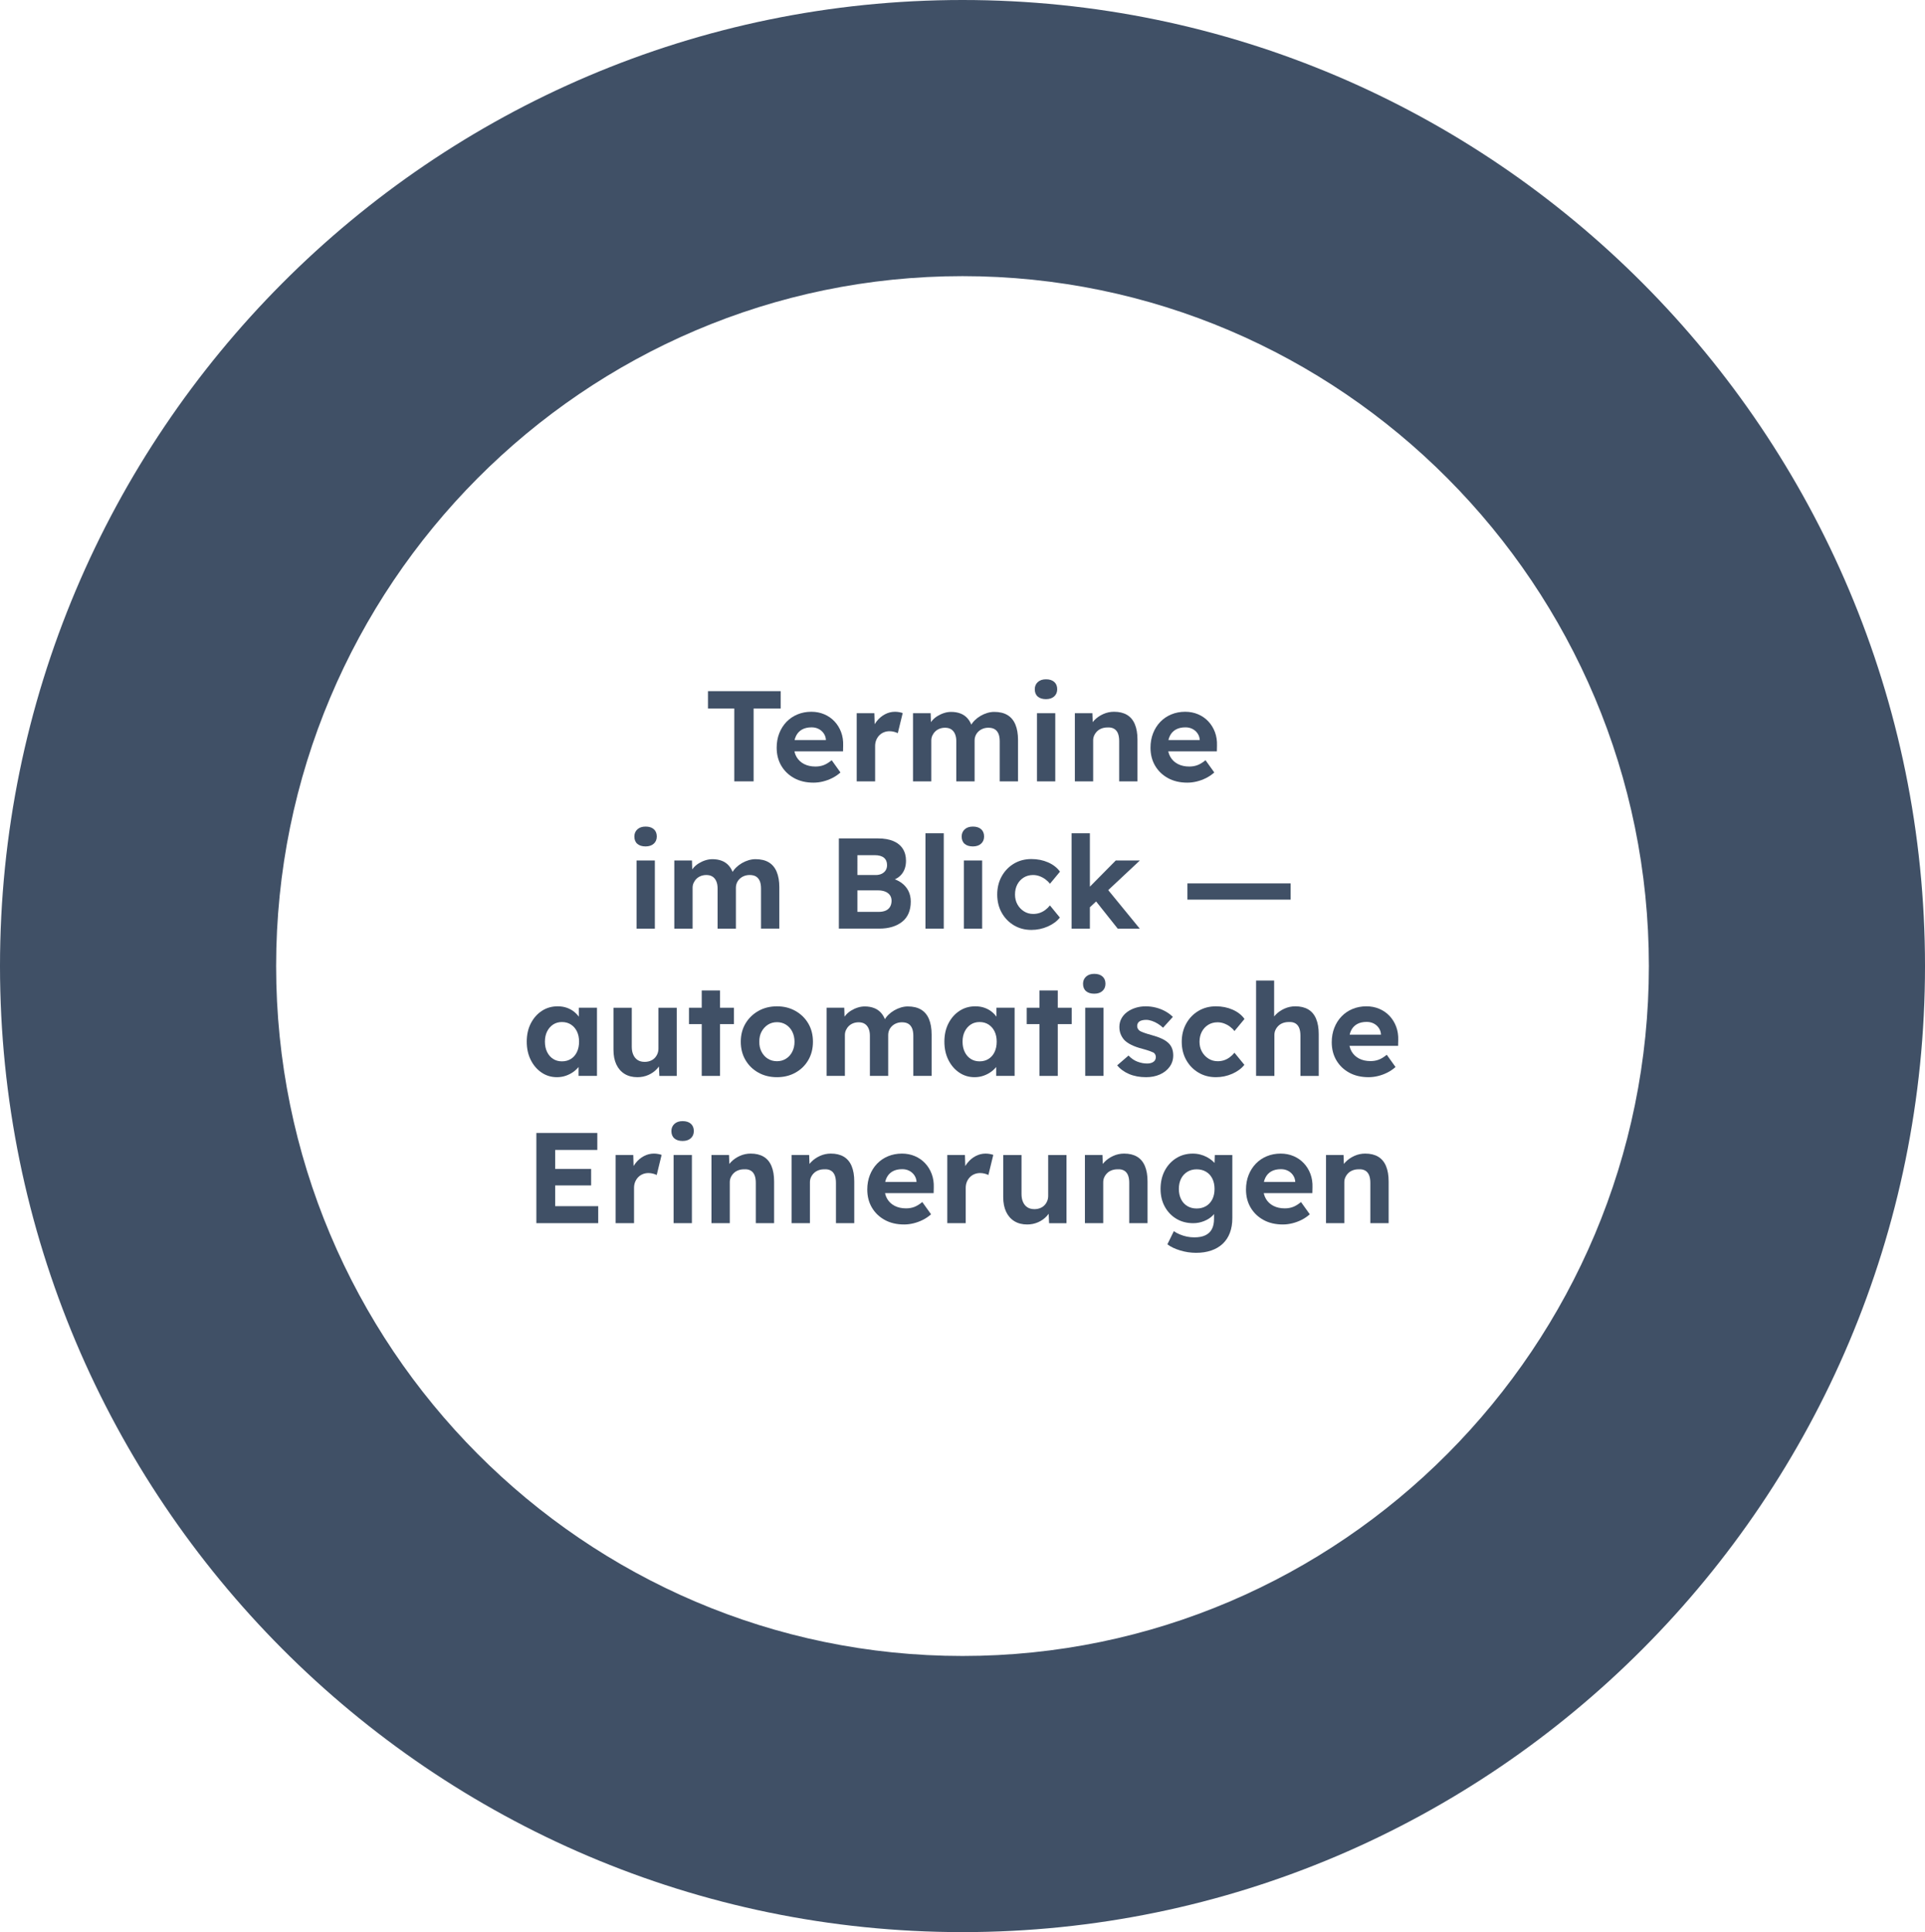 <?xml version="1.0" encoding="utf-8"?>
<!-- Generator: Adobe Illustrator 27.6.1, SVG Export Plug-In . SVG Version: 6.00 Build 0)  -->
<svg version="1.1" id="Layer_1" xmlns="http://www.w3.org/2000/svg" xmlns:xlink="http://www.w3.org/1999/xlink" x="0px" y="0px"
	 width="418.279px" height="419.811px" viewBox="0 0 418.279 419.811" style="enable-background:new 0 0 418.279 419.811;"
	 xml:space="preserve">
<style type="text/css">
	.st0{fill:#405066;}
	.st1{enable-background:new    ;}
</style>
<g>
	<g id="Ellipse_14">
		<path class="st0" d="M209.14,419.81C93.82,419.81,0,325.647,0,209.905S93.82,0,209.14,0s209.14,94.163,209.14,209.905
			S324.46,419.81,209.14,419.81z M209.14,60C126.904,60,60,127.247,60,209.905S126.904,359.81,209.14,359.81
			s149.14-67.247,149.14-149.905S291.376,60,209.14,60z"/>
	</g>
	<g>
		<g class="st1">
			<g>
				<path class="st0" d="M159.549,169.773v-15.82h-5.712v-3.779h15.792v3.779h-5.88v15.82L159.549,169.773L159.549,169.773z"/>
			</g>
			<g>
				<path class="st0" d="M176.769,170.053c-1.606,0-3.006-0.326-4.2-0.98c-1.195-0.653-2.128-1.549-2.8-2.688
					s-1.008-2.445-1.008-3.92c0-1.139,0.187-2.185,0.56-3.137s0.896-1.777,1.568-2.478c0.672-0.7,1.47-1.241,2.394-1.624
					s1.927-0.574,3.01-0.574c1.008,0,1.941,0.182,2.8,0.546c0.858,0.364,1.601,0.878,2.226,1.54
					c0.625,0.663,1.106,1.442,1.442,2.338s0.485,1.876,0.448,2.94l-0.028,1.231h-11.9l-0.644-2.436h9.268l-0.448,0.504V160.7
					c-0.038-0.504-0.201-0.961-0.49-1.372c-0.29-0.41-0.658-0.728-1.106-0.952s-0.952-0.336-1.512-0.336
					c-0.822,0-1.517,0.159-2.086,0.477s-1.003,0.784-1.302,1.399c-0.299,0.616-0.448,1.363-0.448,2.24
					c0,0.896,0.191,1.671,0.574,2.324c0.382,0.653,0.924,1.162,1.624,1.526c0.7,0.363,1.526,0.546,2.478,0.546
					c0.653,0,1.25-0.103,1.792-0.309c0.541-0.205,1.12-0.56,1.736-1.063l1.904,2.66c-0.542,0.485-1.139,0.892-1.792,1.218
					c-0.654,0.327-1.326,0.574-2.016,0.742C178.122,169.969,177.441,170.053,176.769,170.053z"/>
			</g>
			<g>
				<path class="st0" d="M186.149,169.773v-14.812h3.836l0.14,4.76l-0.672-0.98c0.224-0.765,0.588-1.46,1.092-2.086
					c0.504-0.625,1.097-1.115,1.778-1.47c0.681-0.354,1.395-0.532,2.142-0.532c0.317,0,0.625,0.028,0.924,0.084
					c0.298,0.056,0.55,0.122,0.756,0.196l-1.064,4.368c-0.224-0.112-0.495-0.21-0.812-0.294s-0.644-0.126-0.98-0.126
					c-0.448,0-0.864,0.079-1.246,0.237c-0.383,0.159-0.714,0.383-0.994,0.672c-0.28,0.29-0.5,0.631-0.658,1.022
					c-0.159,0.392-0.238,0.821-0.238,1.288v7.672h-4.004L186.149,169.773L186.149,169.773z"/>
			</g>
			<g>
				<path class="st0" d="M198.385,169.773v-14.812h3.836l0.084,2.827l-0.588,0.112c0.205-0.485,0.476-0.924,0.812-1.316
					s0.732-0.728,1.19-1.008c0.457-0.279,0.938-0.499,1.442-0.657c0.504-0.159,1.008-0.238,1.512-0.238
					c0.765,0,1.456,0.121,2.072,0.364c0.616,0.242,1.139,0.62,1.568,1.134c0.429,0.514,0.765,1.189,1.008,2.029l-0.616-0.056
					l0.196-0.448c0.242-0.447,0.55-0.854,0.924-1.218c0.373-0.364,0.793-0.681,1.26-0.952c0.466-0.271,0.952-0.48,1.456-0.63
					c0.504-0.149,0.998-0.224,1.484-0.224c1.157,0,2.118,0.229,2.884,0.686c0.765,0.458,1.339,1.144,1.722,2.059
					c0.382,0.914,0.574,2.034,0.574,3.359v8.988h-3.976v-8.708c0-0.672-0.094-1.223-0.28-1.652
					c-0.187-0.429-0.458-0.751-0.812-0.966c-0.354-0.214-0.812-0.322-1.372-0.322c-0.43,0-0.826,0.07-1.19,0.21
					c-0.364,0.141-0.682,0.337-0.952,0.589c-0.271,0.252-0.481,0.546-0.63,0.882s-0.224,0.709-0.224,1.12v8.848h-3.976v-8.736
					c0-0.615-0.098-1.143-0.294-1.582c-0.196-0.438-0.472-0.77-0.826-0.993c-0.355-0.225-0.793-0.337-1.316-0.337
					c-0.43,0-0.826,0.07-1.19,0.21c-0.364,0.141-0.677,0.337-0.938,0.589c-0.262,0.252-0.472,0.546-0.63,0.882
					s-0.238,0.7-0.238,1.092v8.876h-3.976L198.385,169.773L198.385,169.773z"/>
			</g>
			<g>
				<path class="st0" d="M227.281,151.91c-0.766,0-1.363-0.187-1.792-0.56c-0.43-0.373-0.644-0.905-0.644-1.596
					c0-0.635,0.219-1.153,0.658-1.555s1.031-0.602,1.778-0.602c0.765,0,1.362,0.191,1.792,0.574
					c0.429,0.383,0.644,0.909,0.644,1.582c0,0.653-0.22,1.176-0.658,1.567C228.62,151.715,228.027,151.91,227.281,151.91z
					 M225.321,169.773v-14.812h3.976v14.812H225.321z"/>
			</g>
			<g>
				<path class="st0" d="M233.552,169.773v-14.812h3.808l0.112,3.023l-0.784,0.336c0.205-0.672,0.574-1.283,1.106-1.834
					c0.532-0.55,1.171-0.994,1.918-1.33s1.53-0.504,2.352-0.504c1.12,0,2.058,0.224,2.814,0.672s1.325,1.125,1.708,2.03
					c0.382,0.905,0.574,2.021,0.574,3.346v9.072h-3.976v-8.764c0-0.672-0.094-1.232-0.28-1.681
					c-0.187-0.447-0.472-0.779-0.854-0.994c-0.383-0.214-0.854-0.303-1.414-0.266c-0.448,0-0.863,0.07-1.246,0.21
					c-0.383,0.141-0.71,0.341-0.98,0.603c-0.271,0.261-0.486,0.56-0.644,0.896c-0.159,0.336-0.238,0.7-0.238,1.092v8.904h-1.96
					c-0.43,0-0.812,0-1.148,0S233.795,169.773,233.552,169.773z"/>
			</g>
			<g>
				<path class="st0" d="M257.997,170.053c-1.606,0-3.006-0.326-4.2-0.98c-1.195-0.653-2.128-1.549-2.8-2.688
					s-1.008-2.445-1.008-3.92c0-1.139,0.187-2.185,0.56-3.137s0.896-1.777,1.568-2.478c0.672-0.7,1.47-1.241,2.394-1.624
					s1.927-0.574,3.01-0.574c1.008,0,1.941,0.182,2.8,0.546c0.858,0.364,1.601,0.878,2.226,1.54
					c0.625,0.663,1.106,1.442,1.442,2.338s0.485,1.876,0.448,2.94l-0.028,1.231h-11.9l-0.644-2.436h9.268l-0.448,0.504V160.7
					c-0.038-0.504-0.201-0.961-0.49-1.372c-0.29-0.41-0.658-0.728-1.106-0.952s-0.952-0.336-1.512-0.336
					c-0.822,0-1.517,0.159-2.086,0.477c-0.569,0.318-1.003,0.784-1.302,1.399c-0.299,0.616-0.448,1.363-0.448,2.24
					c0,0.896,0.191,1.671,0.574,2.324c0.382,0.653,0.924,1.162,1.624,1.526c0.7,0.363,1.526,0.546,2.478,0.546
					c0.653,0,1.25-0.103,1.792-0.309c0.541-0.205,1.12-0.56,1.736-1.063l1.904,2.66c-0.542,0.485-1.139,0.892-1.792,1.218
					c-0.654,0.327-1.326,0.574-2.016,0.742C259.35,169.969,258.668,170.053,257.997,170.053z"/>
			</g>
		</g>
		<g class="st1">
			<g>
				<path class="st0" d="M140.275,183.91c-0.766,0-1.363-0.187-1.792-0.56c-0.43-0.373-0.644-0.905-0.644-1.596
					c0-0.635,0.219-1.153,0.658-1.555s1.031-0.602,1.778-0.602c0.765,0,1.362,0.191,1.792,0.574
					c0.429,0.383,0.644,0.909,0.644,1.582c0,0.653-0.22,1.176-0.658,1.567C141.613,183.715,141.021,183.91,140.275,183.91z
					 M138.315,201.773v-14.812h3.976v14.812H138.315z"/>
			</g>
			<g>
				<path class="st0" d="M146.518,201.773v-14.812h3.836l0.084,2.827l-0.588,0.112c0.205-0.485,0.476-0.924,0.812-1.316
					s0.732-0.728,1.19-1.008c0.457-0.279,0.938-0.499,1.442-0.657c0.504-0.159,1.008-0.238,1.512-0.238
					c0.765,0,1.456,0.121,2.072,0.364c0.616,0.242,1.139,0.62,1.568,1.134c0.429,0.514,0.765,1.189,1.008,2.029l-0.616-0.056
					l0.196-0.448c0.242-0.447,0.55-0.854,0.924-1.218c0.373-0.364,0.793-0.681,1.26-0.952c0.466-0.271,0.952-0.48,1.456-0.63
					c0.504-0.149,0.998-0.224,1.484-0.224c1.157,0,2.118,0.229,2.884,0.686c0.765,0.458,1.339,1.144,1.722,2.059
					c0.382,0.914,0.574,2.034,0.574,3.359v8.988h-3.976v-8.708c0-0.672-0.094-1.223-0.28-1.652
					c-0.187-0.429-0.458-0.751-0.812-0.966c-0.354-0.214-0.812-0.322-1.372-0.322c-0.43,0-0.826,0.07-1.19,0.21
					c-0.364,0.141-0.682,0.337-0.952,0.589c-0.271,0.252-0.481,0.546-0.63,0.882s-0.224,0.709-0.224,1.12v8.848h-3.976v-8.736
					c0-0.615-0.098-1.143-0.294-1.582c-0.196-0.438-0.472-0.77-0.826-0.993c-0.355-0.225-0.793-0.337-1.316-0.337
					c-0.43,0-0.826,0.07-1.19,0.21c-0.364,0.141-0.677,0.337-0.938,0.589c-0.262,0.252-0.472,0.546-0.63,0.882
					s-0.238,0.7-0.238,1.092v8.876h-3.976L146.518,201.773L146.518,201.773z"/>
			</g>
			<g>
				<path class="st0" d="M182.274,201.773v-19.6h8.512c1.306,0,2.412,0.191,3.318,0.573c0.905,0.383,1.591,0.938,2.058,1.666
					c0.466,0.729,0.7,1.597,0.7,2.604c0,1.12-0.28,2.054-0.84,2.8c-0.56,0.747-1.363,1.26-2.408,1.54l-0.028-0.56
					c0.858,0.205,1.615,0.541,2.268,1.008s1.157,1.045,1.512,1.735c0.354,0.691,0.532,1.476,0.532,2.353
					c0,0.971-0.159,1.824-0.476,2.562c-0.317,0.738-0.784,1.35-1.4,1.834c-0.616,0.486-1.339,0.854-2.17,1.106
					s-1.76,0.378-2.786,0.378h-8.792L182.274,201.773L182.274,201.773z M186.306,190.126h3.976c0.504,0,0.942-0.093,1.316-0.279
					c0.373-0.187,0.658-0.438,0.854-0.756c0.196-0.317,0.294-0.69,0.294-1.12c0-0.69-0.224-1.223-0.672-1.597
					c-0.448-0.373-1.12-0.56-2.016-0.56h-3.752V190.126z M186.306,198.135h4.592c0.597,0,1.106-0.089,1.526-0.267
					c0.42-0.177,0.742-0.452,0.966-0.826c0.224-0.373,0.336-0.812,0.336-1.315c0-0.485-0.122-0.896-0.364-1.232
					c-0.243-0.336-0.584-0.592-1.022-0.77s-0.966-0.267-1.582-0.267h-4.452V198.135z"/>
			</g>
			<g>
				<path class="st0" d="M201.09,201.773v-20.72h3.976v20.72H201.09z"/>
			</g>
			<g>
				<path class="st0" d="M211.394,183.91c-0.766,0-1.363-0.187-1.792-0.56c-0.43-0.373-0.644-0.905-0.644-1.596
					c0-0.635,0.219-1.153,0.658-1.555s1.031-0.602,1.778-0.602c0.765,0,1.362,0.191,1.792,0.574
					c0.429,0.383,0.644,0.909,0.644,1.582c0,0.653-0.22,1.176-0.658,1.567C212.733,183.715,212.14,183.91,211.394,183.91z
					 M209.434,201.773v-14.812h3.976v14.812H209.434z"/>
			</g>
			<g>
				<path class="st0" d="M224.106,202.053c-1.419,0-2.688-0.336-3.808-1.008c-1.12-0.673-2.002-1.587-2.646-2.744
					s-0.966-2.474-0.966-3.948c0-1.456,0.322-2.768,0.966-3.934c0.644-1.167,1.526-2.087,2.646-2.759s2.389-1.008,3.808-1.008
					c1.325,0,2.538,0.243,3.64,0.729c1.101,0.485,1.96,1.157,2.576,2.016l-2.184,2.632c-0.262-0.354-0.588-0.676-0.98-0.966
					c-0.392-0.289-0.817-0.518-1.274-0.687c-0.458-0.168-0.929-0.252-1.414-0.252c-0.766,0-1.442,0.183-2.03,0.547
					c-0.588,0.363-1.05,0.863-1.386,1.498s-0.504,1.362-0.504,2.184c0,0.803,0.172,1.517,0.518,2.142
					c0.345,0.626,0.816,1.13,1.414,1.513c0.597,0.383,1.269,0.573,2.016,0.573c0.485,0,0.942-0.069,1.372-0.21
					c0.429-0.14,0.835-0.35,1.218-0.63c0.382-0.279,0.732-0.616,1.05-1.008l2.156,2.632c-0.635,0.803-1.512,1.452-2.632,1.946
					S225.356,202.053,224.106,202.053z"/>
			</g>
			<g>
				<path class="st0" d="M232.841,201.773v-20.72h3.976v20.72H232.841z M236.621,197.322l-1.176-3.275l7-7.084h5.236
					L236.621,197.322z M242.865,201.773l-5.32-6.692l2.8-2.239l7.308,8.932h-4.788V201.773z"/>
			</g>
			<g>
				<path class="st0" d="M258.012,195.474v-3.528h22.428v3.528H258.012z"/>
			</g>
		</g>
		<g class="st1">
			<g>
				<path class="st0" d="M121.008,234.053c-1.232,0-2.343-0.336-3.332-1.008c-0.99-0.673-1.774-1.587-2.352-2.744
					c-0.579-1.157-0.868-2.482-0.868-3.977c0-1.493,0.294-2.813,0.882-3.962c0.588-1.147,1.386-2.053,2.394-2.716
					c1.008-0.662,2.156-0.994,3.444-0.994c0.728,0,1.395,0.107,2.002,0.322c0.606,0.215,1.138,0.509,1.596,0.882
					c0.458,0.374,0.845,0.803,1.162,1.288s0.541,1.008,0.672,1.568l-0.84-0.141v-3.611h3.948v14.812h-4.004v-3.556l0.896-0.084
					c-0.149,0.522-0.392,1.018-0.728,1.483c-0.336,0.467-0.751,0.882-1.246,1.246s-1.05,0.653-1.666,0.868
					C122.352,233.947,121.698,234.053,121.008,234.053z M122.1,230.609c0.747,0,1.4-0.177,1.96-0.532
					c0.56-0.354,0.994-0.854,1.302-1.498s0.462-1.395,0.462-2.254c0-0.84-0.154-1.577-0.462-2.212
					c-0.308-0.634-0.742-1.134-1.302-1.498s-1.213-0.546-1.96-0.546c-0.728,0-1.368,0.182-1.918,0.546
					c-0.551,0.364-0.985,0.864-1.302,1.498c-0.317,0.635-0.476,1.372-0.476,2.212c0,0.859,0.158,1.61,0.476,2.254
					c0.317,0.645,0.751,1.144,1.302,1.498C120.732,230.433,121.372,230.609,122.1,230.609z"/>
			</g>
			<g>
				<path class="st0" d="M138.508,234.053c-1.083,0-2.012-0.238-2.786-0.714c-0.775-0.477-1.372-1.157-1.792-2.044
					s-0.63-1.956-0.63-3.206v-9.128h3.976v8.483c0,0.672,0.112,1.256,0.336,1.75c0.224,0.495,0.541,0.873,0.952,1.134
					c0.41,0.262,0.914,0.393,1.512,0.393c0.429,0,0.831-0.07,1.204-0.21c0.373-0.141,0.69-0.341,0.952-0.603
					c0.261-0.261,0.466-0.569,0.616-0.924s0.224-0.737,0.224-1.147v-8.876h3.976v14.812h-3.78l-0.14-3.052l0.728-0.336
					c-0.224,0.69-0.598,1.315-1.12,1.876c-0.523,0.56-1.148,0.998-1.876,1.315S139.347,234.053,138.508,234.053z"/>
			</g>
			<g>
				<path class="st0" d="M149.707,222.518v-3.556h9.772v3.556H149.707z M152.479,233.773V215.21h3.976v18.564h-3.976V233.773z"/>
			</g>
			<g>
				<path class="st0" d="M168.831,234.053c-1.512,0-2.861-0.331-4.046-0.994c-1.186-0.662-2.119-1.572-2.8-2.73
					c-0.682-1.157-1.022-2.482-1.022-3.976s0.34-2.814,1.022-3.962c0.682-1.148,1.615-2.059,2.8-2.73
					c1.185-0.672,2.534-1.008,4.046-1.008c1.493,0,2.833,0.336,4.018,1.008c1.185,0.672,2.114,1.582,2.786,2.73
					c0.672,1.147,1.008,2.469,1.008,3.962s-0.336,2.818-1.008,3.976s-1.601,2.068-2.786,2.73
					C171.664,233.723,170.324,234.053,168.831,234.053z M168.831,230.581c0.728,0,1.381-0.182,1.96-0.546
					c0.579-0.363,1.031-0.868,1.358-1.512s0.49-1.367,0.49-2.17c0-0.821-0.164-1.554-0.49-2.198
					c-0.327-0.644-0.779-1.147-1.358-1.512s-1.232-0.546-1.96-0.546c-0.747,0-1.41,0.187-1.988,0.56
					c-0.579,0.374-1.036,0.878-1.372,1.513s-0.495,1.362-0.476,2.184c-0.019,0.803,0.14,1.526,0.476,2.17s0.793,1.148,1.372,1.512
					C167.422,230.4,168.085,230.581,168.831,230.581z"/>
			</g>
			<g>
				<path class="st0" d="M179.611,233.773v-14.812h3.836l0.084,2.827l-0.588,0.112c0.205-0.485,0.476-0.924,0.812-1.316
					s0.732-0.728,1.19-1.008c0.457-0.279,0.938-0.499,1.442-0.657c0.504-0.159,1.008-0.238,1.512-0.238
					c0.765,0,1.456,0.121,2.072,0.364c0.616,0.242,1.139,0.62,1.568,1.134c0.429,0.514,0.765,1.189,1.008,2.029l-0.616-0.056
					l0.196-0.448c0.242-0.447,0.55-0.854,0.924-1.218c0.373-0.364,0.793-0.681,1.26-0.952c0.466-0.271,0.952-0.48,1.456-0.63
					c0.504-0.149,0.998-0.224,1.484-0.224c1.157,0,2.118,0.229,2.884,0.686c0.765,0.458,1.339,1.144,1.722,2.059
					c0.382,0.914,0.574,2.034,0.574,3.359v8.988h-3.976v-8.708c0-0.672-0.094-1.223-0.28-1.652
					c-0.187-0.429-0.458-0.751-0.812-0.966c-0.354-0.214-0.812-0.322-1.372-0.322c-0.43,0-0.826,0.07-1.19,0.21
					c-0.364,0.141-0.682,0.337-0.952,0.589c-0.271,0.252-0.481,0.546-0.63,0.882s-0.224,0.709-0.224,1.12v8.848h-3.976v-8.736
					c0-0.615-0.098-1.143-0.294-1.582c-0.196-0.438-0.472-0.77-0.826-0.993c-0.355-0.225-0.793-0.337-1.316-0.337
					c-0.43,0-0.826,0.07-1.19,0.21c-0.364,0.141-0.677,0.337-0.938,0.589c-0.262,0.252-0.472,0.546-0.63,0.882
					s-0.238,0.7-0.238,1.092v8.876h-3.976L179.611,233.773L179.611,233.773z"/>
			</g>
			<g>
				<path class="st0" d="M211.755,234.053c-1.232,0-2.343-0.336-3.332-1.008c-0.99-0.673-1.774-1.587-2.352-2.744
					c-0.579-1.157-0.868-2.482-0.868-3.977c0-1.493,0.294-2.813,0.882-3.962c0.588-1.147,1.386-2.053,2.394-2.716
					c1.008-0.662,2.156-0.994,3.444-0.994c0.728,0,1.395,0.107,2.002,0.322c0.606,0.215,1.138,0.509,1.596,0.882
					c0.458,0.374,0.845,0.803,1.162,1.288s0.541,1.008,0.672,1.568l-0.84-0.141v-3.611h3.948v14.812h-4.004v-3.556l0.896-0.084
					c-0.149,0.522-0.392,1.018-0.728,1.483c-0.336,0.467-0.751,0.882-1.246,1.246s-1.05,0.653-1.666,0.868
					C213.099,233.947,212.445,234.053,211.755,234.053z M212.847,230.609c0.747,0,1.4-0.177,1.96-0.532
					c0.56-0.354,0.994-0.854,1.302-1.498s0.462-1.395,0.462-2.254c0-0.84-0.154-1.577-0.462-2.212
					c-0.308-0.634-0.742-1.134-1.302-1.498s-1.213-0.546-1.96-0.546c-0.728,0-1.368,0.182-1.918,0.546
					c-0.551,0.364-0.985,0.864-1.302,1.498c-0.317,0.635-0.476,1.372-0.476,2.212c0,0.859,0.158,1.61,0.476,2.254
					c0.317,0.645,0.751,1.144,1.302,1.498C211.479,230.433,212.119,230.609,212.847,230.609z"/>
			</g>
			<g>
				<path class="st0" d="M223.094,222.518v-3.556h9.772v3.556H223.094z M225.866,233.773V215.21h3.976v18.564h-3.976V233.773z"/>
			</g>
			<g>
				<path class="st0" d="M237.767,215.91c-0.766,0-1.363-0.187-1.792-0.56c-0.43-0.373-0.644-0.905-0.644-1.596
					c0-0.635,0.219-1.153,0.658-1.555s1.031-0.602,1.778-0.602c0.765,0,1.362,0.191,1.792,0.574
					c0.429,0.383,0.644,0.909,0.644,1.582c0,0.653-0.22,1.176-0.658,1.567C239.106,215.715,238.513,215.91,237.767,215.91z
					 M235.807,233.773v-14.812h3.976v14.812H235.807z"/>
			</g>
			<g>
				<path class="st0" d="M249.023,234.053c-1.382,0-2.609-0.229-3.682-0.687c-1.074-0.457-1.937-1.087-2.59-1.89l2.464-2.128
					c0.578,0.616,1.222,1.06,1.932,1.33c0.709,0.271,1.418,0.405,2.128,0.405c0.28,0,0.536-0.032,0.77-0.098
					c0.233-0.065,0.434-0.158,0.602-0.28c0.168-0.121,0.294-0.27,0.378-0.447s0.126-0.369,0.126-0.574
					c0-0.41-0.168-0.737-0.504-0.98c-0.187-0.093-0.476-0.21-0.868-0.35s-0.896-0.294-1.512-0.462
					c-0.952-0.242-1.759-0.527-2.422-0.854c-0.663-0.326-1.19-0.694-1.582-1.105c-0.336-0.393-0.593-0.816-0.77-1.274
					c-0.178-0.457-0.266-0.966-0.266-1.525c0-0.672,0.149-1.283,0.448-1.834c0.298-0.551,0.714-1.022,1.246-1.414
					c0.532-0.393,1.143-0.695,1.834-0.91c0.69-0.215,1.418-0.322,2.184-0.322c0.765,0,1.512,0.094,2.24,0.28s1.404,0.453,2.03,0.798
					c0.625,0.346,1.171,0.752,1.638,1.218l-2.128,2.353c-0.336-0.317-0.714-0.606-1.134-0.868s-0.854-0.467-1.302-0.616
					s-0.85-0.224-1.204-0.224c-0.317,0-0.602,0.027-0.854,0.084c-0.252,0.056-0.462,0.14-0.63,0.252
					c-0.168,0.111-0.294,0.257-0.378,0.434c-0.084,0.178-0.126,0.369-0.126,0.574s0.051,0.401,0.154,0.588s0.248,0.346,0.434,0.476
					c0.205,0.112,0.508,0.243,0.91,0.393c0.401,0.149,0.947,0.317,1.638,0.504c0.896,0.243,1.657,0.514,2.282,0.812
					c0.625,0.299,1.125,0.645,1.498,1.036c0.317,0.336,0.55,0.719,0.7,1.148s0.224,0.905,0.224,1.428c0,0.915-0.257,1.731-0.77,2.45
					c-0.514,0.719-1.218,1.278-2.114,1.68S250.142,234.053,249.023,234.053z"/>
			</g>
			<g>
				<path class="st0" d="M264.198,234.053c-1.419,0-2.688-0.336-3.808-1.008c-1.12-0.673-2.002-1.587-2.646-2.744
					s-0.966-2.474-0.966-3.948c0-1.456,0.322-2.768,0.966-3.934c0.644-1.167,1.526-2.087,2.646-2.759s2.389-1.008,3.808-1.008
					c1.325,0,2.538,0.243,3.64,0.729c1.101,0.485,1.96,1.157,2.576,2.016l-2.184,2.632c-0.262-0.354-0.588-0.676-0.98-0.966
					c-0.392-0.289-0.817-0.518-1.274-0.687c-0.458-0.168-0.929-0.252-1.414-0.252c-0.766,0-1.442,0.183-2.03,0.547
					c-0.588,0.363-1.05,0.863-1.386,1.498s-0.504,1.362-0.504,2.184c0,0.803,0.172,1.517,0.518,2.142
					c0.345,0.626,0.816,1.13,1.414,1.513c0.597,0.383,1.269,0.573,2.016,0.573c0.485,0,0.942-0.069,1.372-0.21
					c0.429-0.14,0.835-0.35,1.218-0.63c0.382-0.279,0.732-0.616,1.05-1.008l2.156,2.632c-0.635,0.803-1.512,1.452-2.632,1.946
					S265.448,234.053,264.198,234.053z"/>
			</g>
			<g>
				<path class="st0" d="M272.934,233.773v-20.72h3.92v8.932l-0.784,0.336c0.205-0.672,0.574-1.283,1.106-1.834
					c0.532-0.55,1.171-0.994,1.918-1.33s1.53-0.504,2.352-0.504c1.12,0,2.058,0.224,2.814,0.672s1.325,1.125,1.708,2.03
					c0.382,0.905,0.574,2.021,0.574,3.346v9.072h-3.976v-8.764c0-0.672-0.094-1.232-0.28-1.681
					c-0.187-0.447-0.472-0.779-0.854-0.994c-0.383-0.214-0.854-0.303-1.414-0.266c-0.448,0-0.863,0.07-1.246,0.21
					c-0.383,0.141-0.71,0.341-0.98,0.603c-0.271,0.261-0.486,0.56-0.644,0.896c-0.159,0.336-0.238,0.7-0.238,1.092v8.904h-1.96
					c-0.43,0-0.812,0-1.148,0S273.177,233.773,272.934,233.773z"/>
			</g>
			<g>
				<path class="st0" d="M297.378,234.053c-1.606,0-3.006-0.326-4.2-0.98c-1.195-0.653-2.128-1.549-2.8-2.688
					s-1.008-2.445-1.008-3.92c0-1.139,0.187-2.185,0.56-3.137s0.896-1.777,1.568-2.478c0.672-0.7,1.47-1.241,2.394-1.624
					s1.927-0.574,3.01-0.574c1.008,0,1.941,0.182,2.8,0.546c0.858,0.364,1.601,0.878,2.226,1.54
					c0.625,0.663,1.106,1.442,1.442,2.338s0.485,1.876,0.448,2.94l-0.028,1.231h-11.9l-0.644-2.436h9.268l-0.448,0.504V224.7
					c-0.038-0.504-0.201-0.961-0.49-1.372c-0.29-0.41-0.658-0.728-1.106-0.952s-0.952-0.336-1.512-0.336
					c-0.822,0-1.517,0.159-2.086,0.477s-1.003,0.784-1.302,1.399c-0.299,0.616-0.448,1.363-0.448,2.24
					c0,0.896,0.191,1.671,0.574,2.324c0.382,0.653,0.924,1.162,1.624,1.526c0.7,0.363,1.526,0.546,2.478,0.546
					c0.653,0,1.25-0.103,1.792-0.309c0.541-0.205,1.12-0.56,1.736-1.063l1.904,2.66c-0.542,0.485-1.139,0.892-1.792,1.218
					c-0.654,0.327-1.326,0.574-2.016,0.742C298.731,233.969,298.05,234.053,297.378,234.053z"/>
			</g>
		</g>
		<g class="st1">
			<g>
				<path class="st0" d="M116.544,265.773v-19.6h13.244v3.695h-9.156v12.208h9.352v3.696L116.544,265.773L116.544,265.773z
					 M118.504,257.57v-3.584h9.94v3.584H118.504z"/>
			</g>
			<g>
				<path class="st0" d="M133.764,265.773v-14.812h3.836l0.14,4.76l-0.672-0.98c0.224-0.765,0.588-1.46,1.092-2.086
					c0.504-0.625,1.097-1.115,1.778-1.47c0.681-0.354,1.395-0.532,2.142-0.532c0.317,0,0.625,0.028,0.924,0.084
					c0.298,0.056,0.55,0.122,0.756,0.196l-1.064,4.368c-0.224-0.112-0.495-0.21-0.812-0.294s-0.644-0.126-0.98-0.126
					c-0.448,0-0.864,0.079-1.246,0.237c-0.383,0.159-0.714,0.383-0.994,0.672c-0.28,0.29-0.5,0.631-0.658,1.022
					c-0.159,0.392-0.238,0.821-0.238,1.288v7.672h-4.004L133.764,265.773L133.764,265.773z"/>
			</g>
			<g>
				<path class="st0" d="M148.324,247.91c-0.766,0-1.363-0.187-1.792-0.56c-0.43-0.373-0.644-0.905-0.644-1.596
					c0-0.635,0.219-1.153,0.658-1.555s1.031-0.602,1.778-0.602c0.765,0,1.362,0.191,1.792,0.574
					c0.429,0.383,0.644,0.909,0.644,1.582c0,0.653-0.22,1.176-0.658,1.567C149.663,247.715,149.07,247.91,148.324,247.91z
					 M146.364,265.773v-14.812h3.976v14.812H146.364z"/>
			</g>
			<g>
				<path class="st0" d="M154.596,265.773v-14.812h3.808l0.112,3.023l-0.784,0.336c0.205-0.672,0.574-1.283,1.106-1.834
					c0.532-0.55,1.171-0.994,1.918-1.33s1.53-0.504,2.352-0.504c1.12,0,2.058,0.224,2.814,0.672s1.325,1.125,1.708,2.03
					c0.382,0.905,0.574,2.021,0.574,3.346v9.072h-3.976v-8.764c0-0.672-0.094-1.232-0.28-1.681
					c-0.187-0.447-0.472-0.779-0.854-0.994c-0.383-0.214-0.854-0.303-1.414-0.266c-0.448,0-0.863,0.07-1.246,0.21
					c-0.383,0.141-0.71,0.341-0.98,0.603c-0.271,0.261-0.486,0.56-0.644,0.896c-0.159,0.336-0.238,0.7-0.238,1.092v8.904h-1.96
					c-0.43,0-0.812,0-1.148,0S154.838,265.773,154.596,265.773z"/>
			</g>
			<g>
				<path class="st0" d="M172.012,265.773v-14.812h3.808l0.112,3.023l-0.784,0.336c0.205-0.672,0.574-1.283,1.106-1.834
					c0.532-0.55,1.171-0.994,1.918-1.33s1.53-0.504,2.352-0.504c1.12,0,2.058,0.224,2.814,0.672s1.325,1.125,1.708,2.03
					c0.382,0.905,0.574,2.021,0.574,3.346v9.072h-3.976v-8.764c0-0.672-0.094-1.232-0.28-1.681
					c-0.187-0.447-0.472-0.779-0.854-0.994c-0.383-0.214-0.854-0.303-1.414-0.266c-0.448,0-0.863,0.07-1.246,0.21
					c-0.383,0.141-0.71,0.341-0.98,0.603c-0.271,0.261-0.486,0.56-0.644,0.896c-0.159,0.336-0.238,0.7-0.238,1.092v8.904h-1.96
					c-0.43,0-0.812,0-1.148,0S172.254,265.773,172.012,265.773z"/>
			</g>
			<g>
				<path class="st0" d="M196.456,266.054c-1.606,0-3.006-0.326-4.2-0.98c-1.195-0.653-2.128-1.549-2.8-2.688
					s-1.008-2.445-1.008-3.92c0-1.139,0.187-2.185,0.56-3.137c0.374-0.952,0.896-1.777,1.568-2.478
					c0.672-0.7,1.47-1.241,2.394-1.624s1.927-0.574,3.01-0.574c1.008,0,1.941,0.182,2.8,0.546c0.858,0.364,1.601,0.878,2.226,1.54
					c0.625,0.663,1.106,1.442,1.442,2.338s0.485,1.876,0.448,2.94l-0.028,1.231h-11.9l-0.644-2.436h9.268l-0.448,0.504V256.7
					c-0.038-0.504-0.201-0.961-0.49-1.372c-0.29-0.41-0.658-0.728-1.106-0.952s-0.952-0.336-1.512-0.336
					c-0.822,0-1.517,0.159-2.086,0.477s-1.003,0.784-1.302,1.399c-0.299,0.616-0.448,1.363-0.448,2.24
					c0,0.896,0.191,1.671,0.574,2.324c0.382,0.653,0.924,1.162,1.624,1.526c0.7,0.363,1.526,0.546,2.478,0.546
					c0.653,0,1.25-0.103,1.792-0.309c0.541-0.205,1.12-0.56,1.736-1.063l1.904,2.66c-0.542,0.485-1.139,0.892-1.792,1.218
					c-0.654,0.327-1.326,0.574-2.016,0.742C197.809,265.969,197.128,266.054,196.456,266.054z"/>
			</g>
			<g>
				<path class="st0" d="M205.835,265.773v-14.812h3.836l0.14,4.76l-0.672-0.98c0.224-0.765,0.588-1.46,1.092-2.086
					c0.504-0.625,1.097-1.115,1.778-1.47c0.681-0.354,1.395-0.532,2.142-0.532c0.317,0,0.625,0.028,0.924,0.084
					c0.298,0.056,0.55,0.122,0.756,0.196l-1.064,4.368c-0.224-0.112-0.495-0.21-0.812-0.294s-0.644-0.126-0.98-0.126
					c-0.448,0-0.864,0.079-1.246,0.237c-0.383,0.159-0.714,0.383-0.994,0.672c-0.28,0.29-0.5,0.631-0.658,1.022
					c-0.159,0.392-0.238,0.821-0.238,1.288v7.672h-4.004L205.835,265.773L205.835,265.773z"/>
			</g>
			<g>
				<path class="st0" d="M223.195,266.054c-1.083,0-2.012-0.238-2.786-0.714c-0.775-0.477-1.372-1.157-1.792-2.044
					c-0.42-0.887-0.63-1.956-0.63-3.206v-9.128h3.976v8.483c0,0.672,0.112,1.256,0.336,1.75c0.224,0.495,0.541,0.873,0.952,1.134
					c0.41,0.262,0.914,0.393,1.512,0.393c0.429,0,0.831-0.07,1.204-0.21c0.373-0.141,0.69-0.341,0.952-0.603
					c0.261-0.261,0.466-0.569,0.616-0.924s0.224-0.737,0.224-1.147v-8.876h3.976v14.812h-3.78l-0.14-3.052l0.728-0.336
					c-0.224,0.69-0.598,1.315-1.12,1.876c-0.523,0.56-1.148,0.998-1.876,1.315S224.035,266.054,223.195,266.054z"/>
			</g>
			<g>
				<path class="st0" d="M235.739,265.773v-14.812h3.808l0.112,3.023l-0.784,0.336c0.205-0.672,0.574-1.283,1.106-1.834
					c0.532-0.55,1.171-0.994,1.918-1.33s1.53-0.504,2.352-0.504c1.12,0,2.058,0.224,2.814,0.672s1.325,1.125,1.708,2.03
					c0.382,0.905,0.574,2.021,0.574,3.346v9.072h-3.976v-8.764c0-0.672-0.094-1.232-0.28-1.681
					c-0.187-0.447-0.472-0.779-0.854-0.994c-0.383-0.214-0.854-0.303-1.414-0.266c-0.448,0-0.863,0.07-1.246,0.21
					c-0.383,0.141-0.71,0.341-0.98,0.603c-0.271,0.261-0.486,0.56-0.644,0.896c-0.159,0.336-0.238,0.7-0.238,1.092v8.904h-1.96
					c-0.43,0-0.812,0-1.148,0S235.981,265.773,235.739,265.773z"/>
			</g>
			<g>
				<path class="st0" d="M259.903,272.214c-1.176,0-2.333-0.173-3.472-0.519c-1.139-0.346-2.063-0.789-2.772-1.33l1.4-2.855
					c0.373,0.261,0.802,0.494,1.288,0.699c0.485,0.206,0.994,0.364,1.526,0.477c0.532,0.112,1.078,0.168,1.638,0.168
					c0.97,0,1.768-0.149,2.394-0.448s1.097-0.742,1.414-1.33c0.317-0.588,0.476-1.339,0.476-2.254v-2.576l0.672,0.141
					c-0.112,0.615-0.42,1.181-0.924,1.693c-0.504,0.514-1.139,0.925-1.904,1.232c-0.766,0.308-1.55,0.462-2.352,0.462
					c-1.382,0-2.604-0.317-3.668-0.952c-1.064-0.634-1.904-1.512-2.52-2.632s-0.924-2.408-0.924-3.864
					c0-1.493,0.303-2.813,0.91-3.962c0.606-1.147,1.437-2.053,2.492-2.716c1.054-0.662,2.254-0.994,3.598-0.994
					c0.56,0,1.097,0.065,1.61,0.196s0.989,0.312,1.428,0.546s0.831,0.495,1.176,0.784s0.63,0.602,0.854,0.938
					s0.364,0.672,0.42,1.008l-0.812,0.225l0.112-3.388h3.808v13.691c0,1.213-0.178,2.286-0.532,3.22s-0.873,1.723-1.554,2.366
					c-0.682,0.645-1.512,1.134-2.492,1.47C262.213,272.047,261.116,272.214,259.903,272.214z M260.015,262.581
					c0.784,0,1.47-0.177,2.058-0.531s1.041-0.85,1.358-1.484c0.317-0.635,0.476-1.381,0.476-2.24c0-0.84-0.159-1.582-0.476-2.226
					c-0.318-0.645-0.77-1.144-1.358-1.498s-1.274-0.532-2.058-0.532c-0.766,0-1.442,0.182-2.03,0.546s-1.041,0.864-1.358,1.498
					c-0.317,0.635-0.476,1.372-0.476,2.212s0.159,1.582,0.476,2.227c0.317,0.644,0.77,1.144,1.358,1.498
					C258.573,262.405,259.249,262.581,260.015,262.581z"/>
			</g>
			<g>
				<path class="st0" d="M278.747,266.054c-1.606,0-3.006-0.326-4.2-0.98c-1.195-0.653-2.128-1.549-2.8-2.688
					s-1.008-2.445-1.008-3.92c0-1.139,0.187-2.185,0.56-3.137c0.374-0.952,0.896-1.777,1.568-2.478
					c0.672-0.7,1.47-1.241,2.394-1.624s1.927-0.574,3.01-0.574c1.008,0,1.941,0.182,2.8,0.546c0.858,0.364,1.601,0.878,2.226,1.54
					c0.625,0.663,1.106,1.442,1.442,2.338s0.485,1.876,0.448,2.94l-0.028,1.231h-11.9l-0.644-2.436h9.268l-0.448,0.504V256.7
					c-0.038-0.504-0.201-0.961-0.49-1.372c-0.29-0.41-0.658-0.728-1.106-0.952s-0.952-0.336-1.512-0.336
					c-0.822,0-1.517,0.159-2.086,0.477s-1.003,0.784-1.302,1.399c-0.299,0.616-0.448,1.363-0.448,2.24
					c0,0.896,0.191,1.671,0.574,2.324c0.382,0.653,0.924,1.162,1.624,1.526c0.7,0.363,1.526,0.546,2.478,0.546
					c0.653,0,1.25-0.103,1.792-0.309c0.541-0.205,1.12-0.56,1.736-1.063l1.904,2.66c-0.542,0.485-1.139,0.892-1.792,1.218
					c-0.654,0.327-1.326,0.574-2.016,0.742C280.1,265.969,279.419,266.054,278.747,266.054z"/>
			</g>
			<g>
				<path class="st0" d="M288.126,265.773v-14.812h3.808l0.112,3.023l-0.784,0.336c0.205-0.672,0.574-1.283,1.106-1.834
					c0.532-0.55,1.171-0.994,1.918-1.33s1.53-0.504,2.352-0.504c1.12,0,2.058,0.224,2.814,0.672s1.325,1.125,1.708,2.03
					c0.382,0.905,0.574,2.021,0.574,3.346v9.072h-3.976v-8.764c0-0.672-0.094-1.232-0.28-1.681
					c-0.187-0.447-0.472-0.779-0.854-0.994c-0.383-0.214-0.854-0.303-1.414-0.266c-0.448,0-0.863,0.07-1.246,0.21
					c-0.383,0.141-0.71,0.341-0.98,0.603c-0.271,0.261-0.486,0.56-0.644,0.896c-0.159,0.336-0.238,0.7-0.238,1.092v8.904h-1.96
					c-0.43,0-0.812,0-1.148,0S288.369,265.773,288.126,265.773z"/>
			</g>
		</g>
	</g>
</g>
</svg>
